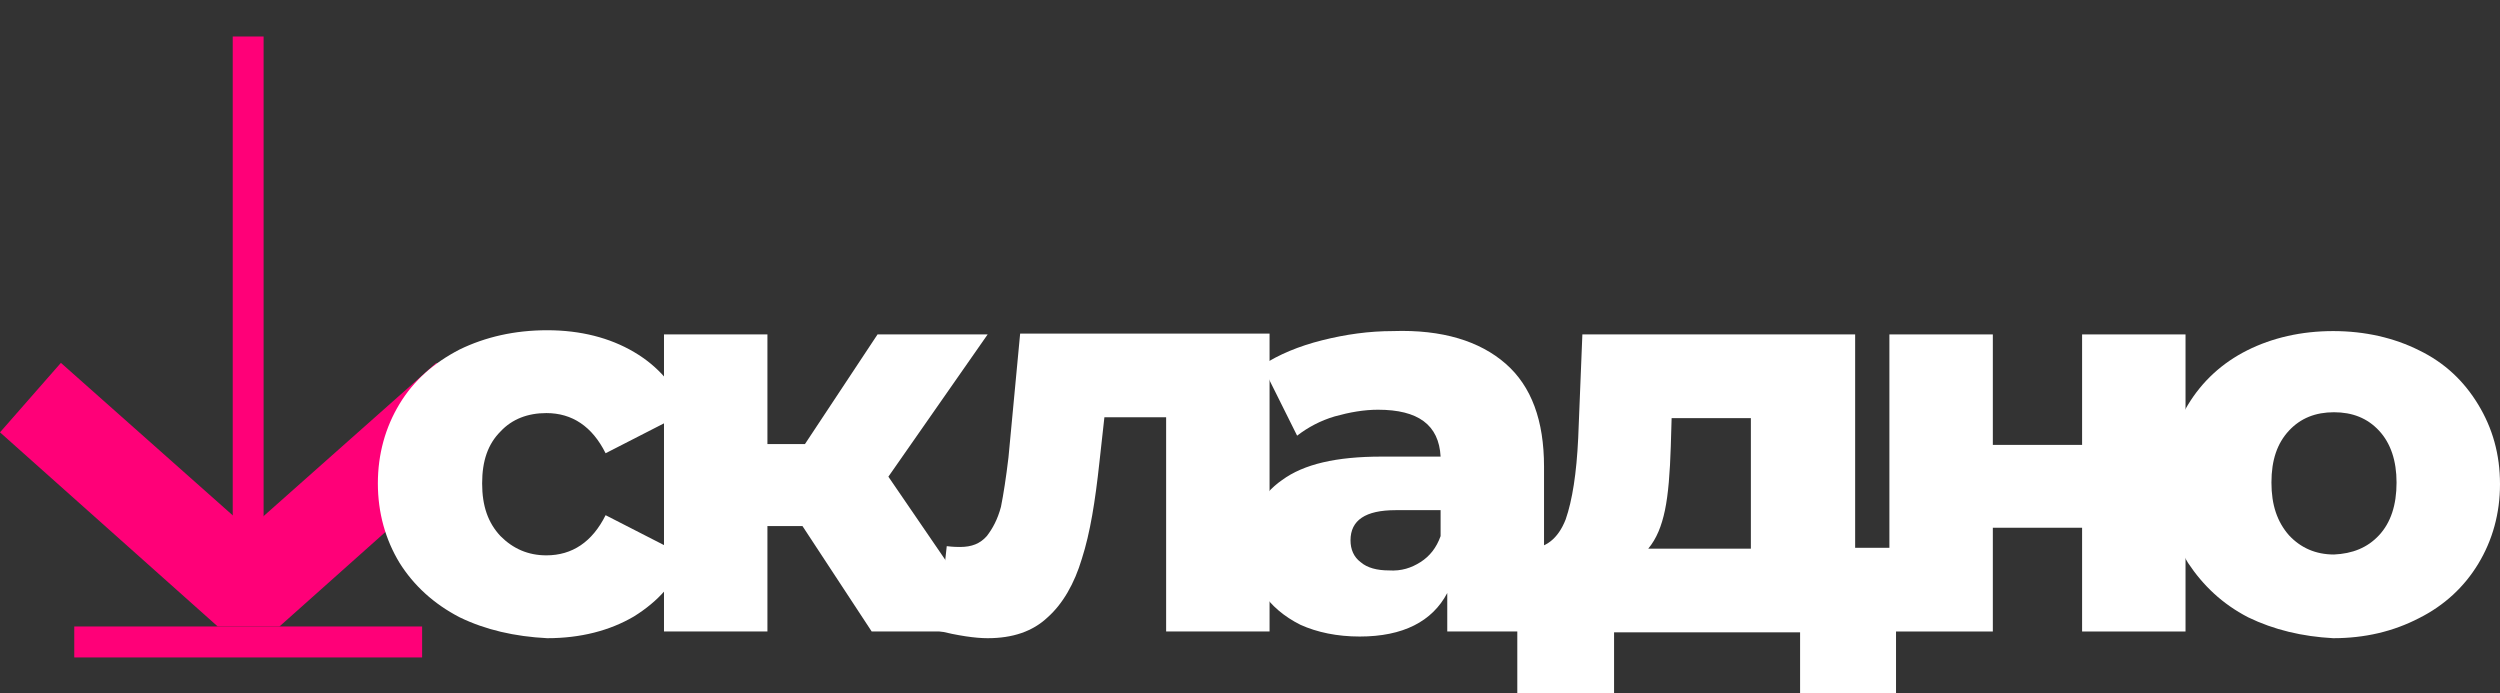 <?xml version="1.0" encoding="UTF-8"?> <svg xmlns="http://www.w3.org/2000/svg" width="137" height="38" viewBox="0 0 137 38" fill="none"><rect x="0" y="0" width="137" height="38" fill="#333333" stroke="none"/><path d="M15.314 34.331H11.931L0 23.692L3.337 19.885L13.622 29.012L23.908 19.885L27.245 23.692L15.314 34.331Z" fill="#FF0078"></path><path d="M14.445 2H12.754V33.689H14.445V2Z" fill="#FF0078"></path><path d="M23.132 34.331H4.07V36.028H23.132V34.331Z" fill="#FF0078"></path><path d="M25.187 33.827C23.77 33.093 22.673 32.084 21.896 30.846C21.118 29.562 20.707 28.094 20.707 26.489C20.707 24.884 21.118 23.416 21.896 22.133C22.673 20.848 23.77 19.885 25.187 19.152C26.604 18.464 28.204 18.097 29.987 18.097C31.815 18.097 33.415 18.509 34.741 19.289C36.066 20.069 37.026 21.169 37.575 22.591L33.187 24.838C32.455 23.371 31.358 22.637 29.941 22.637C28.935 22.637 28.067 22.958 27.427 23.646C26.741 24.334 26.421 25.251 26.421 26.489C26.421 27.727 26.741 28.645 27.427 29.378C28.112 30.066 28.935 30.433 29.941 30.433C31.358 30.433 32.455 29.699 33.187 28.232L37.575 30.479C37.026 31.901 36.066 32.955 34.741 33.781C33.415 34.56 31.815 34.973 29.987 34.973C28.204 34.882 26.604 34.515 25.187 33.827Z" fill="white"></path><path d="M43.975 28.828H42.055V34.606H36.387V18.326H42.055V24.334H44.112L48.089 18.326H54.123L48.683 26.122L54.489 34.606H47.769L43.975 28.828Z" fill="white"></path><path d="M69.572 18.326V34.606H63.904V22.866H60.521L60.247 25.343C60.019 27.452 59.744 29.195 59.287 30.617C58.876 31.992 58.236 33.093 57.413 33.827C56.59 34.606 55.493 34.973 54.122 34.973C53.436 34.973 52.522 34.836 51.379 34.56L51.882 29.929C52.247 29.974 52.476 29.974 52.613 29.974C53.253 29.974 53.71 29.791 54.076 29.378C54.396 28.966 54.67 28.461 54.853 27.773C54.99 27.085 55.127 26.214 55.264 25.067L55.904 18.28H69.572V18.326Z" fill="white"></path><path d="M82.51 19.931C83.927 21.169 84.613 23.05 84.613 25.572V34.606H79.31V32.497C78.488 34.056 76.888 34.882 74.511 34.882C73.276 34.882 72.179 34.652 71.265 34.239C70.351 33.781 69.665 33.185 69.162 32.451C68.705 31.717 68.477 30.846 68.477 29.883C68.477 28.324 69.071 27.131 70.259 26.306C71.448 25.434 73.231 25.022 75.699 25.022H78.945C78.853 23.279 77.71 22.453 75.516 22.453C74.739 22.453 73.962 22.591 73.139 22.82C72.362 23.05 71.676 23.417 71.082 23.875L69.162 20.023C70.076 19.427 71.174 18.968 72.454 18.647C73.734 18.326 75.013 18.143 76.339 18.143C79.036 18.051 81.093 18.693 82.51 19.931ZM77.848 30.8C78.35 30.479 78.716 30.02 78.945 29.378V27.957H76.476C74.831 27.957 74.008 28.507 74.008 29.608C74.008 30.112 74.191 30.525 74.556 30.8C74.922 31.121 75.471 31.259 76.111 31.259C76.796 31.304 77.345 31.121 77.848 30.8Z" fill="white"></path><path d="M103.902 30.066V38H98.645V34.652H88.451V38H83.148V30.066H83.743C84.703 30.066 85.388 29.516 85.8 28.461C86.165 27.406 86.394 25.939 86.485 24.013L86.714 18.326H101.662V30.02H103.902V30.066ZM91.24 27.957C91.057 28.828 90.782 29.516 90.325 30.066H95.948V22.912H91.605L91.559 24.471C91.514 25.893 91.422 27.085 91.24 27.957Z" fill="white"></path><path d="M103.539 18.326H109.207V24.38H114.099V18.326H119.767V34.606H114.099V28.92H109.207V34.606H103.539V18.326Z" fill="white"></path><path d="M123.195 33.827C121.778 33.093 120.726 32.084 119.903 30.846C119.126 29.562 118.715 28.094 118.715 26.489C118.715 24.884 119.126 23.462 119.903 22.178C120.68 20.894 121.778 19.885 123.149 19.198C124.52 18.51 126.12 18.143 127.857 18.143C129.594 18.143 131.194 18.51 132.566 19.198C133.983 19.885 135.034 20.894 135.811 22.178C136.588 23.462 137 24.884 137 26.535C137 28.14 136.588 29.608 135.811 30.892C135.034 32.176 133.937 33.185 132.566 33.873C131.149 34.606 129.594 34.973 127.857 34.973C126.166 34.882 124.612 34.515 123.195 33.827ZM130.371 29.332C131.011 28.645 131.331 27.682 131.331 26.443C131.331 25.251 131.011 24.288 130.371 23.6C129.732 22.912 128.909 22.591 127.903 22.591C126.897 22.591 126.075 22.912 125.435 23.6C124.795 24.288 124.475 25.205 124.475 26.443C124.475 27.682 124.795 28.599 125.435 29.332C126.075 30.02 126.897 30.387 127.903 30.387C128.909 30.341 129.732 30.02 130.371 29.332Z" fill="white"></path></svg> 